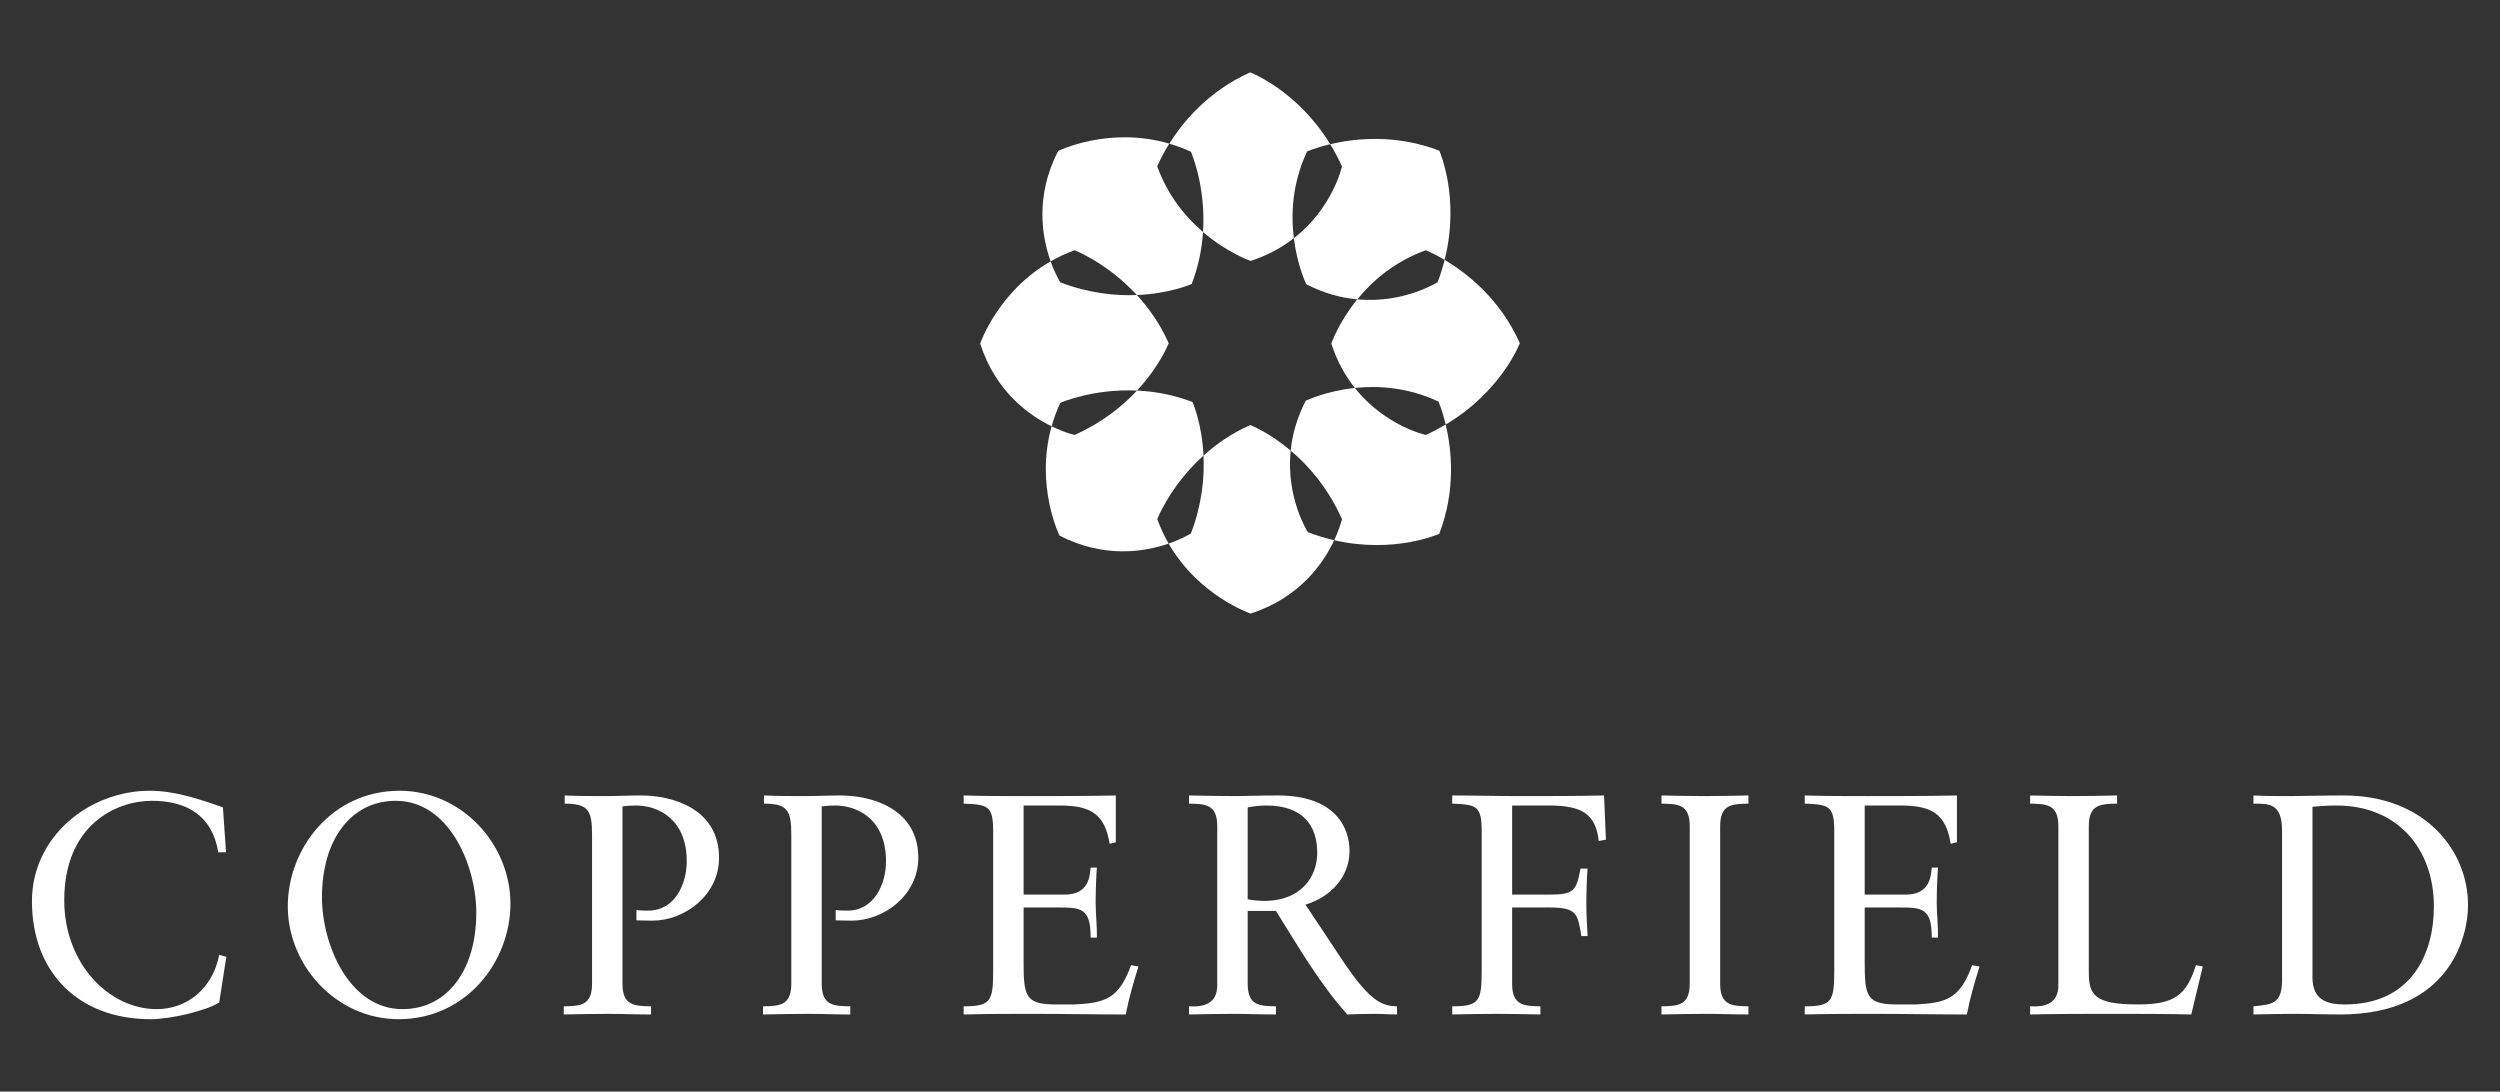 <?xml version="1.0" encoding="UTF-8"?><svg id="a" xmlns="http://www.w3.org/2000/svg" viewBox="0 0 432 188.625"><rect x="0" y="0" width="432" height="188.625" fill="#333333" stroke="none"/><defs><style>.b{fill:#fff;}</style></defs><path class="b" d="M39.058,147.27h-1.342c-1.019-6.344-5.473-8.892-11.483-8.892-6.17,0-15.132,4.174-15.132,17.186,0,10.954,7.727,18.814,15.991,18.814,5.313,0,9.713-3.686,10.786-9.378l1.234.325-1.234,7.915c-2.254,1.411-8.317,2.874-11.86,2.874-12.556,0-20.497-8.187-20.497-20.386,0-11.114,9.819-19.085,20.337-19.085,4.346,0,8.532,1.411,12.664,2.874l.537,7.753Z"/><path class="b" d="M69.048,136.643c10.732,0,19.157,9.217,19.157,19.519,0,9.922-7.566,19.952-19.317,19.952-10.732,0-19.157-9.217-19.157-19.518,0-9.923,7.566-19.953,19.317-19.953ZM69.532,174.378c7.834,0,12.771-6.831,12.771-16.644,0-8.242-4.723-19.356-13.898-19.356-7.834,0-12.771,6.831-12.771,16.645,0,8.241,4.723,19.355,13.898,19.355Z"/><path class="b" d="M97.58,137.456c2.415.109,4.83.109,7.245.109,1.824,0,3.703-.109,5.957-.109,5.527,0,13.469,2.331,13.469,10.789,0,6.399-5.903,10.844-11.538,10.844-1.072,0-1.931-.054-2.736-.054v-1.788c.697.109,1.341.109,2.039.109,4.615,0,6.654-4.608,6.654-8.512,0-7.537-5.205-9.651-8.746-9.651-.805,0-1.772.054-2.362.161v30.635c0,3.795,2.039,3.849,4.938,3.904v1.409c-2.63,0-4.938-.109-7.298-.109-2.576,0-5.098.054-7.78.109v-1.409c2.844-.054,4.883-.109,4.883-3.904v-25.808c0-4.174-.697-5.313-4.723-5.313v-1.411Z"/><path class="b" d="M132.012,137.456c2.415.109,4.83.109,7.245.109,1.824,0,3.703-.109,5.957-.109,5.527,0,13.469,2.331,13.469,10.789,0,6.399-5.902,10.844-11.538,10.844-1.073,0-1.931-.054-2.736-.054v-1.788c.696.109,1.34.109,2.038.109,4.615,0,6.655-4.608,6.655-8.512,0-7.537-5.206-9.651-8.746-9.651-.805,0-1.772.054-2.362.161v30.635c0,3.795,2.039,3.849,4.938,3.904v1.409c-2.63,0-4.938-.109-7.298-.109-2.576,0-5.098.054-7.78.109v-1.409c2.844-.054,4.883-.109,4.883-3.904v-25.808c0-4.174-.698-5.313-4.723-5.313v-1.411Z"/><path class="b" d="M176.876,154.59h7.082c4.346,0,4.346-3.415,4.508-4.663h1.073c-.107,1.193-.216,4.12-.216,6.072,0,1.736.268,4.284.216,6.018h-1.073c0-5.205-1.717-5.205-5.849-5.205h-5.74v9.218c0,6.017.214,7.537,5.527,7.537h3.327c5.258-.273,7.619-.977,9.711-6.778l1.287.218c-.858,2.709-1.663,5.474-2.199,8.294-5.365,0-10.732-.109-16.098-.109-3.971,0-7.942,0-11.913.109v-1.409c4.669,0,5.097-.868,5.097-6.126v-24.074c0-4.445-.858-4.663-5.097-4.824v-1.411c3.596.109,7.244.109,10.839.109,5.151,0,10.248,0,15.454-.109v8.078l-1.073.273c-.805-5.097-3.22-6.615-8.586-6.615h-6.277v15.398Z"/><path class="b" d="M215.6,157.407v12.581c0,3.795,2.038,3.849,4.883,3.904v1.409c-2.577,0-4.883-.109-7.246-.109-2.575,0-5.097.054-7.78.109v-1.409c2.684.161,4.883-.543,4.883-3.633v-27.49c0-3.795-2.038-3.849-4.883-3.902v-1.411c2.952.054,5.529.109,8.158.109,1.877,0,3.755-.109,7.189-.109,10.141,0,12.395,5.747,12.395,9.596,0,4.608-3.434,8.024-7.619,9.271,4.883,7.213,7.46,11.549,9.766,14.153,1.717,1.95,3.327,3.415,6.063,3.415v1.409c-1.342,0-2.682-.109-4.023-.109-1.503,0-3.059.054-4.562.109-4.883-5.422-8.479-11.764-12.341-17.893h-4.883ZM218.818,139.192c-1.342,0-2.254.161-3.218.325v15.886c.803.161,1.931.271,2.843.271,6.6,0,9.177-4.392,9.177-8.296,0-4.715-2.47-8.185-8.802-8.185Z"/><path class="b" d="M261.296,169.988c0,3.795,2.038,3.849,4.883,3.904v1.409c-2.684-.054-5.151-.109-7.621-.109-2.413,0-4.883.054-7.619.109v-1.409c4.669,0,5.097-.868,5.097-6.126v-24.074c0-4.445-.858-4.663-5.097-4.824v-1.411c3.809,0,7.728.109,11.645.109,4.883,0,9.82,0,14.595-.109l.323,7.644-1.235.218c-.537-4.608-2.791-6.126-8.638-6.126h-6.332v15.398h6.332c4.399,0,4.776-.652,5.472-4.501h1.235c-.107,1.032-.216,3.958-.216,5.91,0,1.736.109,4.284.216,5.748h-1.073c-.644-3.741-.698-4.934-5.42-4.934h-6.546v13.176Z"/><path class="b" d="M291.986,142.769c0-3.795-2.038-3.849-4.883-3.902v-1.411c2.522.054,4.992.109,7.405.109,2.47,0,4.938-.054,7.621-.109v1.411c-2.845.052-4.883.107-4.883,3.902v27.219c0,3.795,2.038,3.849,4.883,3.904v1.409c-2.577,0-4.883-.109-7.244-.109-2.577,0-5.099.054-7.783.109v-1.409c2.845-.054,4.883-.109,4.883-3.904v-27.219Z"/><path class="b" d="M322.219,154.59h7.082c4.346,0,4.346-3.415,4.508-4.663h1.073c-.107,1.193-.216,4.12-.216,6.072,0,1.736.268,4.284.216,6.018h-1.073c0-5.205-1.717-5.205-5.849-5.205h-5.74v9.218c0,6.017.214,7.537,5.527,7.537h3.327c5.258-.273,7.619-.977,9.711-6.778l1.287.218c-.858,2.709-1.663,5.474-2.199,8.294-5.365,0-10.732-.109-16.098-.109-3.971,0-7.942,0-11.913.109v-1.409c4.669,0,5.097-.868,5.097-6.126v-24.074c0-4.445-.858-4.663-5.097-4.824v-1.411c3.596.109,7.244.109,10.839.109,5.151,0,10.248,0,15.454-.109v8.078l-1.073.273c-.805-5.097-3.22-6.615-8.586-6.615h-6.277v15.398Z"/><path class="b" d="M378.653,175.301c-4.562-.109-9.07-.109-13.63-.109-4.776,0-9.498,0-14.221.109v-1.409c2.684.161,4.883-.543,4.883-3.633v-27.49c0-3.795-2.038-3.849-4.883-3.902v-1.411c2.522.054,4.992.109,7.405.109,2.47,0,4.938-.054,7.621-.109v1.411c-2.845.052-4.883.107-4.883,3.902v25.104c0,4.013.858,5.694,8.477,5.694,6.225,0,8.372-1.52,10.034-6.778l1.183.218-1.986,8.294Z"/><path class="b" d="M394.336,143.475c0-4.881-2.522-4.556-4.938-4.608v-1.411c2.092.109,4.239.109,6.332.109,2.254,0,5.313-.109,9.284-.109,13.898,0,21.465,9.38,21.465,18.976,0,5.368-3.114,18.868-22.109,18.868-2.736,0-5.258-.109-7.78-.109-2.415,0-4.776.054-7.191.109v-1.409c3.22-.325,4.776-.434,4.938-4.122v-26.295ZM399.594,168.904c0,4.174,2.952,4.663,5.581,4.663,11.59,0,15.4-8.839,15.4-16.919,0-10.137-6.439-17.456-16.796-17.456-2.199,0-3.218.161-4.185.216v29.496Z"/><path class="b" d="M207.966,78.721c-.27-5.622-1.899-9.251-1.899-9.251-3.374-1.298-6.631-1.845-9.591-1.982-2.51,2.693-6.008,5.539-10.781,7.671,0,0-1.667-.366-3.975-1.491-2.889,10.243,1.36,18.882,1.36,18.882,7.742,3.989,14.739,2.801,18.859,1.379-.741-1.285-1.408-2.69-1.964-4.226,0,0,2.239-5.791,7.99-10.981Z"/><path class="b" d="M223.578,41.164c.592,4.771,2.145,7.954,2.145,7.954,3.103,1.599,6.085,2.362,8.813,2.616,2.563-3.15,6.377-6.517,11.834-8.491,0,0,1.326.518,3.259,1.664,2.724-10.787-.918-18.869-.918-18.869-7.59-2.919-14.646-2.121-18.853-1.12.723,1.184,1.412,2.455,2.034,3.848,0,0-1.584,7.173-8.314,12.399Z"/><path class="b" d="M234.117,67.039c-5.077.534-8.494,2.215-8.494,2.215-1.558,3.025-2.321,5.934-2.594,8.605,3.02,2.549,6.413,6.359,8.864,11.844,0,0-.341,1.516-1.339,3.647,10.429,2.392,18.15-1.109,18.15-1.109,2.926-7.609,2.117-14.679,1.113-18.882-1.074.635-2.206,1.247-3.445,1.8,0,0-7.041-1.549-12.253-8.12Z"/><path class="b" d="M196.447,50.981c5.755-.235,9.481-1.911,9.481-1.911,1.207-3.139,1.77-6.181,1.955-8.974-2.975-2.552-6.055-6.211-7.907-11.332,0,0,.633-1.636,2.077-3.94-10.383-3.071-19.205,1.259-19.205,1.259-4.064,7.889-2.754,14.994-1.297,19.08,1.264-.723,2.64-1.377,4.145-1.921,0,0,5.622,2.175,10.751,7.739Z"/><path class="b" d="M207.883,40.097c4.213,3.614,8.216,4.988,8.216,4.988,3.025-.968,5.471-2.362,7.479-3.921-.513-4.134-.307-9.457,2.285-14.987,0,0,1.496-.665,3.995-1.26-5.695-9.334-13.825-12.407-13.825-12.407-7.285,3.238-11.674,8.634-13.98,12.315,1.229.363,2.475.807,3.736,1.398,0,0,2.62,5.901,2.094,13.873Z"/><path class="b" d="M223.029,77.858c-3.792-3.201-6.996-4.41-6.996-4.41-3.244,1.442-5.897,3.316-8.067,5.274.18,3.754-.24,8.389-2.178,13.457,0,0-1.432.916-3.849,1.751,5.225,9.064,14.159,12.094,14.159,12.094,8.525-2.728,12.618-8.756,14.454-12.673-1.47-.337-2.994-.79-4.558-1.388,0,0-3.802-5.925-2.966-14.103Z"/><path class="b" d="M262.624,59.299c-3.446-7.755-9.331-12.222-12.995-14.393-.315,1.249-.695,2.526-1.197,3.839,0,0-5.825,3.74-13.895,2.988-3.249,3.992-4.486,7.632-4.486,7.632.999,3.12,2.447,5.632,4.067,7.673,4.052-.426,9.159-.124,14.446,2.354,0,0,.66,1.485,1.252,3.966,9.643-5.704,12.809-14.059,12.809-14.059Z"/><path class="b" d="M196.477,67.488c3.997-4.288,5.473-8.188,5.473-8.188-1.498-3.371-3.463-6.104-5.503-8.318-3.713.151-8.263-.292-13.227-2.19,0,0-.857-1.352-1.669-3.628-9.124,5.219-12.175,14.202-12.175,14.202,2.651,8.283,8.425,12.392,12.345,14.303.376-1.332.857-2.688,1.5-4.058,0,0,5.602-2.477,13.257-2.122Z"/></svg>